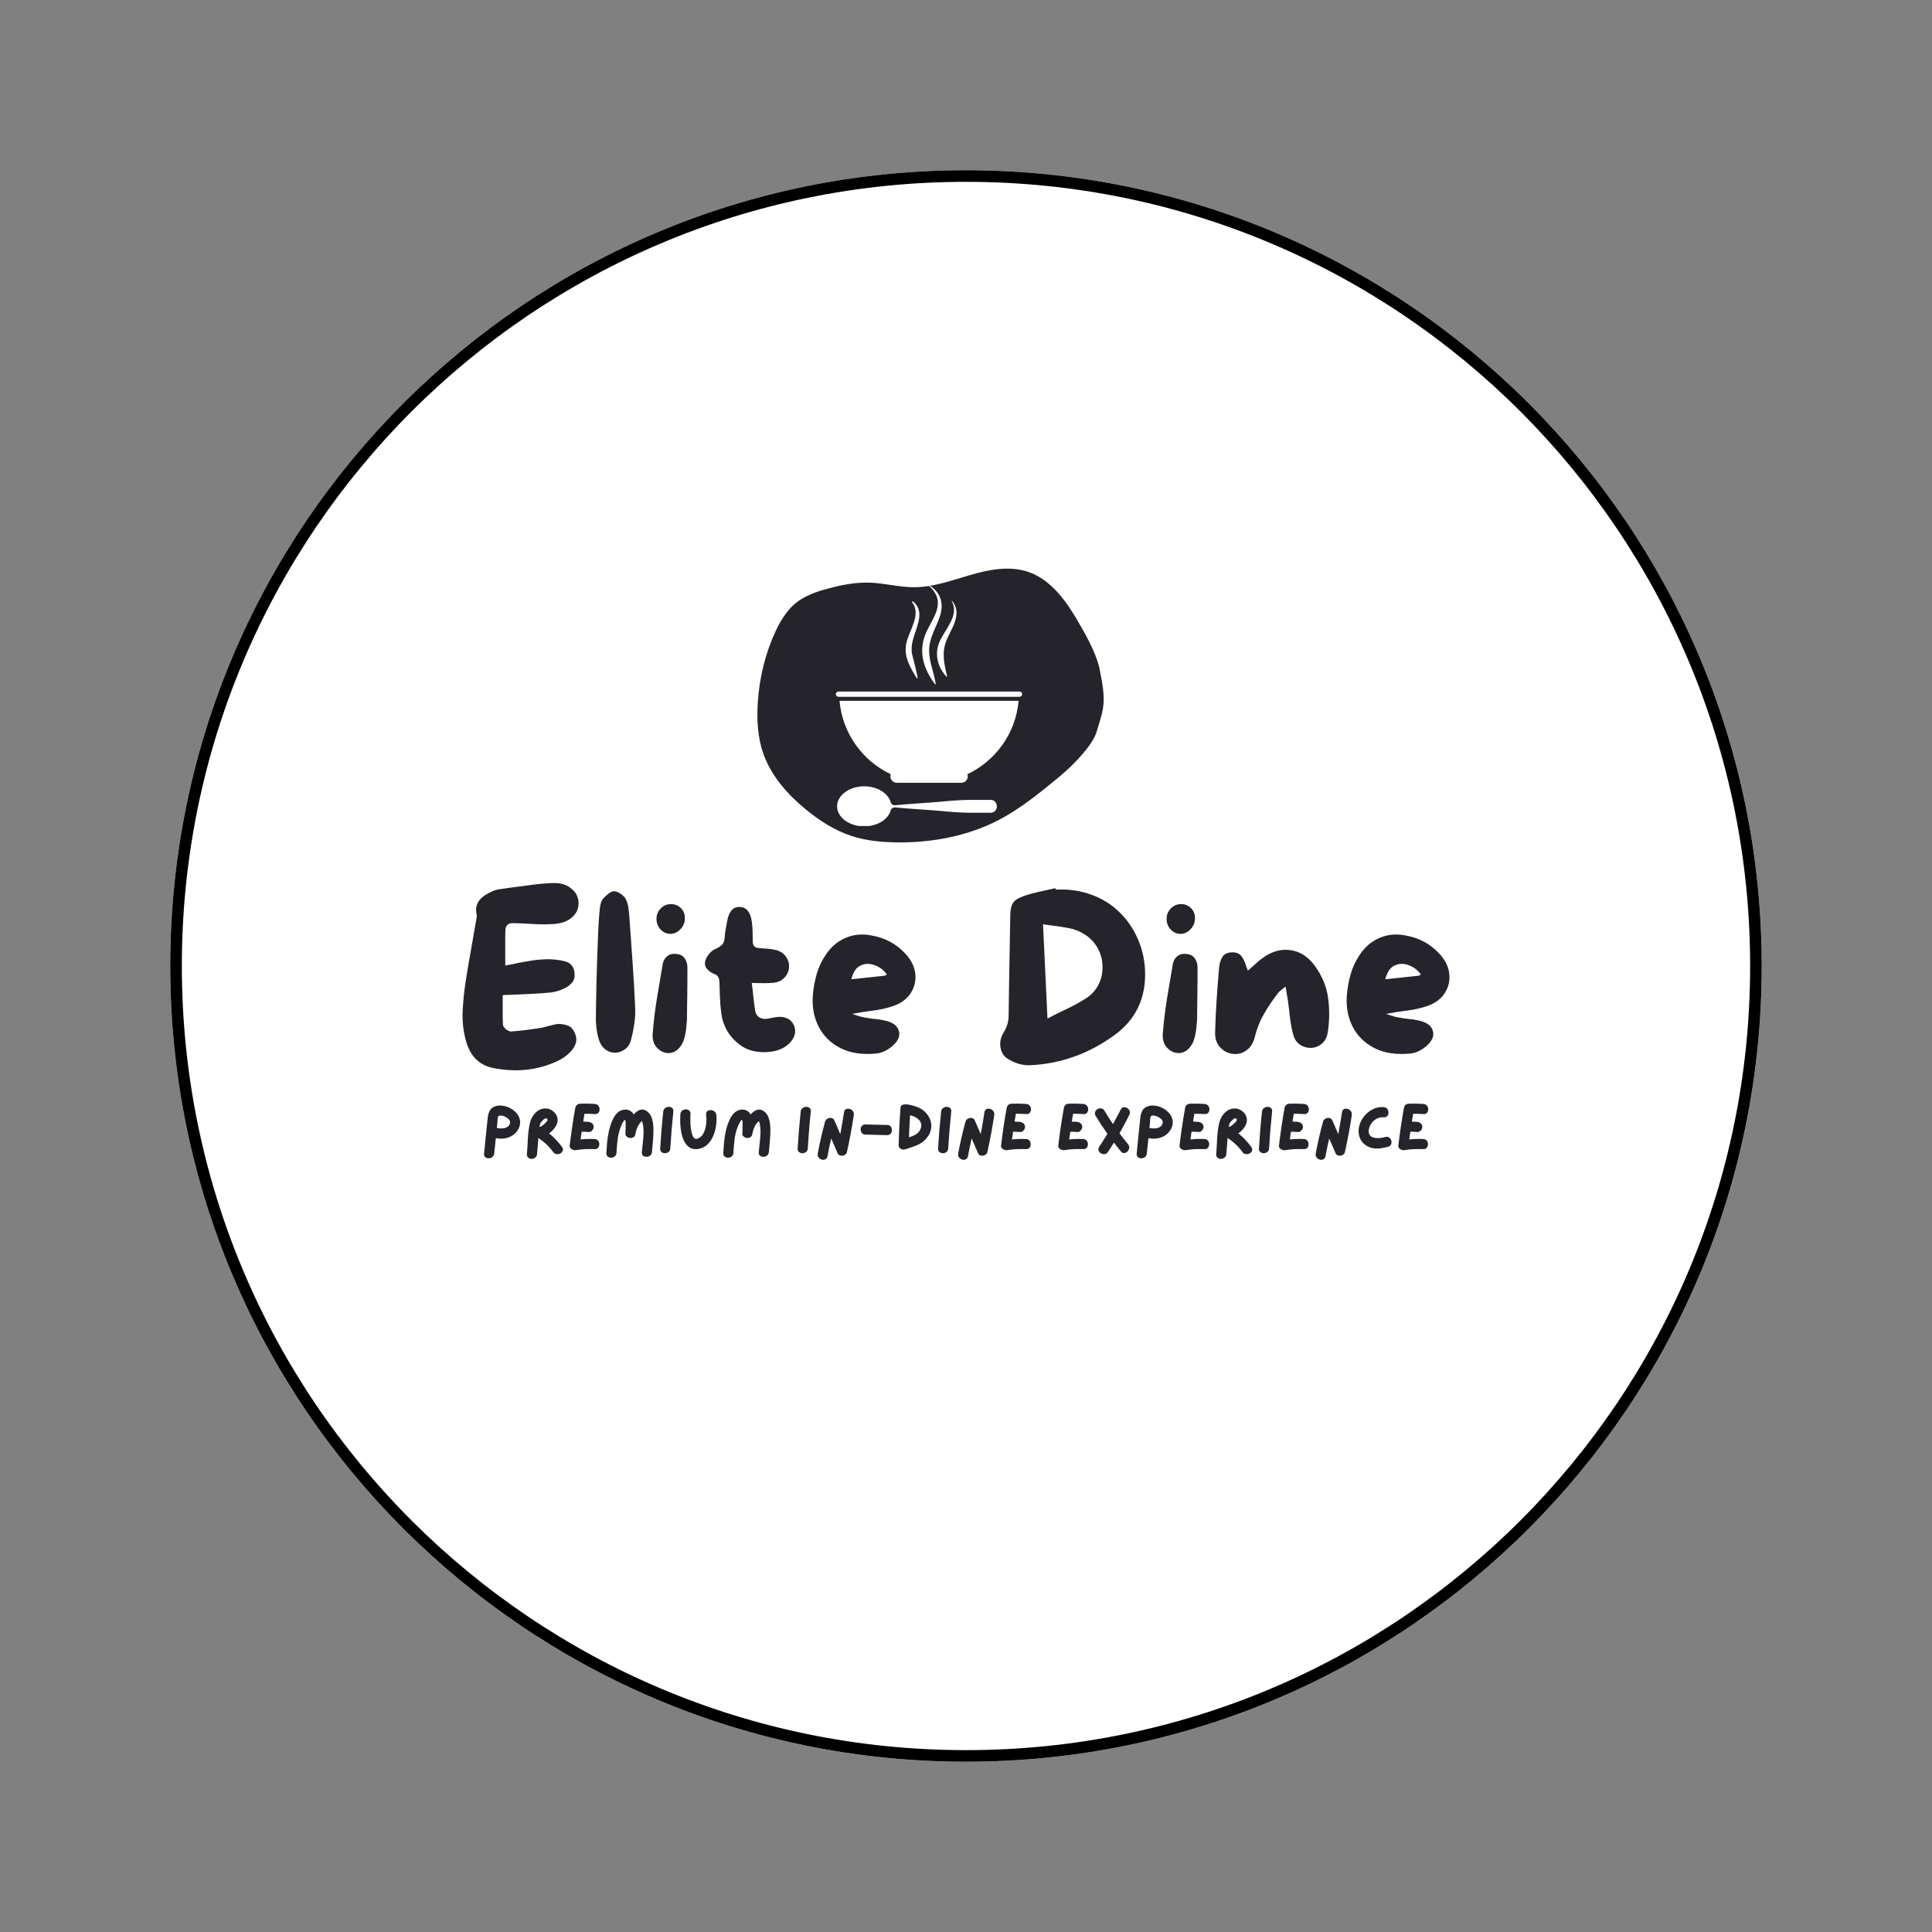<svg xmlns="http://www.w3.org/2000/svg" xmlns:xlink="http://www.w3.org/1999/xlink" width="500" zoomAndPan="magnify" viewBox="0 0 375 375" height="500" preserveAspectRatio="xMidYMid meet" version="1.0"><rect x="0" y="0" width="375" height="375" fill="#808080" stroke="none"/><defs><clipPath id="baadec9b22"><path d="M 33.043 33.043 L 341.957 33.043 L 341.957 341.957 L 33.043 341.957 Z M 33.043 33.043 " clip-rule="nonzero"/></clipPath><clipPath id="e070799a90"><path d="M 187.5 33.043 C 102.195 33.043 33.043 102.195 33.043 187.5 C 33.043 272.805 102.195 341.957 187.5 341.957 C 272.805 341.957 341.957 272.805 341.957 187.5 C 341.957 102.195 272.805 33.043 187.5 33.043 Z M 187.5 33.043 " clip-rule="nonzero"/></clipPath><clipPath id="923ab1b074"><path d="M 33.043 33.043 L 341.949 33.043 L 341.949 341.949 L 33.043 341.949 Z M 33.043 33.043 " clip-rule="nonzero"/></clipPath><clipPath id="3c0fa5f118"><path d="M 187.496 33.043 C 102.195 33.043 33.043 102.195 33.043 187.496 C 33.043 272.801 102.195 341.949 187.496 341.949 C 272.801 341.949 341.949 272.801 341.949 187.496 C 341.949 102.195 272.801 33.043 187.496 33.043 Z M 187.496 33.043 " clip-rule="nonzero"/></clipPath><clipPath id="72586dcd8f"><path d="M 147 110.055 L 214.684 110.055 L 214.684 163.645 L 147 163.645 Z M 147 110.055 " clip-rule="nonzero"/></clipPath><clipPath id="da8a505542"><path d="M 208.188 104.191 L 218.918 155.719 L 152.395 169.57 L 141.668 118.039 Z M 208.188 104.191 " clip-rule="nonzero"/></clipPath><clipPath id="10940c55ec"><path d="M 208.188 104.191 L 218.918 155.719 L 152.395 169.57 L 141.668 118.039 Z M 208.188 104.191 " clip-rule="nonzero"/></clipPath><clipPath id="88033ea249"><path d="M 162.371 152.16 L 193.633 152.16 L 193.633 160.328 L 162.371 160.328 Z M 162.371 152.16 " clip-rule="nonzero"/></clipPath><clipPath id="9d3669fbba"><path d="M 162.242 134 L 198.609 134 L 198.609 135.574 L 162.242 135.574 Z M 162.242 134 " clip-rule="nonzero"/></clipPath><clipPath id="94989055fe"><path d="M 178.957 113.434 L 182.785 113.434 L 182.785 133 L 178.957 133 Z M 178.957 113.434 " clip-rule="nonzero"/></clipPath></defs><g clip-path="url(#baadec9b22)"><g clip-path="url(#e070799a90)"><path fill="#ffffff" d="M 33.043 33.043 L 341.957 33.043 L 341.957 341.957 L 33.043 341.957 Z M 33.043 33.043 " fill-opacity="1" fill-rule="nonzero"/></g></g><g clip-path="url(#923ab1b074)"><g clip-path="url(#3c0fa5f118)"><path stroke-linecap="butt" transform="matrix(0.75, 0, 0, 0.75, 33.045, 33.045)" fill="none" stroke-linejoin="miter" d="M 205.935 -0.002 C 92.201 -0.002 -0.002 92.201 -0.002 205.935 C -0.002 319.675 92.201 411.873 205.935 411.873 C 319.675 411.873 411.873 319.675 411.873 205.935 C 411.873 92.201 319.675 -0.002 205.935 -0.002 Z M 205.935 -0.002 " stroke="#000000" stroke-width="6" stroke-opacity="1" stroke-miterlimit="4"/></g></g><g clip-path="url(#72586dcd8f)"><g clip-path="url(#da8a505542)"><g clip-path="url(#10940c55ec)"><path fill="#25242a" d="M 213.336 129.395 C 212.578 126.57 211.156 123.969 209.703 121.418 C 207.242 117.062 204.199 112.535 199.465 110.957 C 195.91 109.812 192.035 110.535 188.43 111.578 C 184.828 112.621 181.246 113.957 177.516 113.977 C 174.582 114 171.77 113.199 168.855 113.094 C 166.105 112.996 163.363 113.523 160.699 114.246 C 158.434 114.844 156.125 115.66 154.301 117.172 C 152.629 118.613 151.441 120.582 150.516 122.578 C 148.52 126.895 147.395 131.578 147.086 136.344 C 146.871 139.746 147.059 143.273 148.23 146.473 C 149.785 150.723 152.906 154.23 156.402 157.109 C 159.031 159.25 161.898 161.129 165.145 162.215 C 168.078 163.199 171.16 163.48 174.27 163.508 C 181.043 163.566 187.945 162.254 193.922 159.121 C 198.16 156.895 201.852 153.859 205.543 150.824 C 208.875 148.074 212.172 144.367 212.832 142.09 C 214.324 137.16 214.809 136.473 213.336 129.395 Z M 213.336 129.395 " fill-opacity="1" fill-rule="nonzero"/></g></g></g><g clip-path="url(#88033ea249)"><path fill="#ffffff" d="M 193.496 156.492 C 193.496 156.473 193.496 156.438 193.488 156.391 C 193.434 155.758 192.945 155.258 192.344 155.258 L 188.949 155.258 C 188.926 155.258 188.91 155.258 188.891 155.258 C 187.375 155.242 185.363 155.332 182.688 155.598 C 180.496 155.816 176.234 156.031 173.699 156.309 C 173.629 156.301 173.559 156.297 173.504 156.293 C 173.312 156.266 173.117 156.098 172.926 155.875 C 172.512 154.031 170.352 152.621 167.738 152.621 C 164.836 152.621 162.48 154.363 162.48 156.508 C 162.48 158.652 164.836 160.395 167.738 160.395 C 170.348 160.395 172.512 158.988 172.922 157.145 C 173.117 156.922 173.316 156.75 173.504 156.727 C 173.566 156.719 173.633 156.711 173.703 156.707 C 176.234 156.988 180.5 157.199 182.688 157.414 C 185.586 157.707 187.699 157.785 189.254 157.75 L 192.344 157.75 C 192.941 157.75 193.426 157.254 193.484 156.629 C 193.5 156.574 193.496 156.539 193.496 156.52 C 193.496 156.512 193.496 156.508 193.496 156.504 C 193.496 156.496 193.496 156.496 193.496 156.492 " fill-opacity="1" fill-rule="nonzero"/></g><path fill="#ffffff" d="M 172.895 150.273 C 172.848 150.398 172.82 150.535 172.82 150.68 C 172.82 151.375 173.387 151.938 174.082 151.938 L 186.582 151.938 C 187.277 151.938 187.844 151.375 187.844 150.68 C 187.844 150.535 187.812 150.398 187.77 150.273 C 193.242 147.688 197.156 142.344 197.711 136.031 L 162.949 136.031 C 163.508 142.344 167.418 147.688 172.895 150.273 " fill-opacity="1" fill-rule="nonzero"/><g clip-path="url(#9d3669fbba)"><path fill="#ffffff" d="M 197.883 134.227 L 162.758 134.227 C 162.473 134.227 162.242 134.453 162.242 134.742 C 162.242 135.023 162.473 135.254 162.758 135.254 L 197.883 135.254 C 198.168 135.254 198.398 135.023 198.398 134.742 C 198.398 134.453 198.168 134.227 197.883 134.227 " fill-opacity="1" fill-rule="nonzero"/></g><g clip-path="url(#94989055fe)"><path fill="#ffffff" d="M 181.625 132.73 C 181.246 130.152 180.035 127.922 180.418 125.227 C 180.68 123.375 181.758 121.57 182.375 119.82 C 183.32 117.152 182.59 114.789 180.082 113.449 C 180.066 113.441 180.051 113.457 180.062 113.469 C 181.906 115.105 182.547 116.691 181.617 119.035 C 181.039 120.504 180.105 121.816 179.551 123.289 C 178.266 126.711 179.332 129.949 181.477 132.793 C 181.531 132.871 181.641 132.824 181.625 132.73 " fill-opacity="1" fill-rule="nonzero"/></g><path fill="#ffffff" d="M 182.273 124.781 C 181.363 127.105 182.055 129.578 183.707 131.328 C 183.758 131.379 183.836 131.324 183.824 131.258 C 183.422 129.457 182.961 127.703 183.27 125.84 C 183.516 124.336 184.367 122.945 184.992 121.578 C 185.77 119.887 186.039 118.164 184.824 116.66 C 184.785 116.609 184.711 116.672 184.738 116.727 C 186.32 119.488 183.242 122.301 182.273 124.781 " fill-opacity="1" fill-rule="nonzero"/><path fill="#ffffff" d="M 178.105 131.547 C 177.852 130.023 177.418 128.578 177.062 127.078 C 176.656 125.332 177.355 123.645 177.887 122.027 C 178.508 120.133 178.977 118.125 177.215 116.758 C 177.09 116.66 176.938 116.809 177.043 116.934 C 178.957 119.324 176.301 122.535 175.871 125.09 C 175.453 127.57 176.703 129.605 177.93 131.621 C 177.988 131.719 178.121 131.652 178.105 131.547 " fill-opacity="1" fill-rule="nonzero"/><path fill="#25242a" d="M 108.297 198.754 C 108.844 198.727 109.434 198.812 110.074 199.012 C 110.711 199.207 111.211 199.695 111.566 200.488 C 112.145 201.699 111.891 202.895 110.801 204.074 C 110.137 204.801 109.348 205.391 108.438 205.84 C 104.555 207.719 100.312 208.207 95.707 207.297 C 93.016 206.754 91.262 204.996 90.445 202.031 C 89.926 200.152 89.711 198.266 89.797 196.371 C 89.891 194.477 90.059 192.695 90.305 191.027 C 90.516 189.637 90.742 188.246 90.984 186.852 C 91.227 185.453 91.473 184.074 91.711 182.711 C 91.832 182.051 91.941 181.391 92.051 180.738 C 92.152 180.09 92.27 179.43 92.398 178.754 L 92.438 178.574 C 92.469 178.395 92.5 178.207 92.527 178.008 C 92.559 177.809 92.547 177.605 92.488 177.398 C 92.152 175.73 92.879 174.414 94.66 173.441 C 95 173.262 95.34 173.098 95.688 172.941 C 96.039 172.793 96.395 172.684 96.754 172.625 L 98.707 172.344 C 100.105 172.164 101.52 171.98 102.957 171.785 C 104.395 171.586 105.828 171.457 107.25 171.398 C 107.375 171.398 107.5 171.398 107.621 171.398 C 109.043 171.398 110.191 171.809 111.07 172.625 C 111.859 173.32 112.27 174.188 112.297 175.215 C 112.328 176.367 111.898 177.32 111 178.078 C 110.109 178.836 108.938 179.262 107.48 179.352 C 106.543 179.414 105.602 179.43 104.66 179.402 C 103.723 179.371 102.785 179.32 101.848 179.254 L 100.664 179.215 C 100.09 179.18 99.637 179.172 99.297 179.195 C 98.961 179.207 98.691 179.32 98.48 179.531 C 98.273 179.711 98.152 179.969 98.121 180.301 C 98.086 180.633 98.07 181.086 98.07 181.664 C 98.07 182.242 98.07 182.824 98.07 183.402 C 98.07 183.973 98.07 184.547 98.07 185.125 L 98.07 187.398 L 98.668 187.297 C 99 187.238 99.328 187.18 99.645 187.117 C 99.965 187.059 100.289 186.984 100.621 186.891 C 101.32 186.77 102.008 186.648 102.688 186.531 C 103.367 186.41 104.043 186.32 104.711 186.262 C 106.406 186.109 107.98 186.199 109.434 186.531 C 110.734 186.805 111.434 187.605 111.527 188.941 C 111.59 189.695 111.418 190.293 111.02 190.738 C 110.625 191.176 110.223 191.504 109.805 191.715 C 108.738 192.262 107.711 192.578 106.715 192.66 C 105.742 192.758 104.75 192.824 103.734 192.871 C 102.715 192.918 101.691 192.969 100.664 193.031 C 100.234 193.031 99.805 193.047 99.367 193.082 C 98.93 193.109 98.48 193.121 98.031 193.121 L 97.57 193.168 L 97.57 193.617 C 97.57 193.832 97.57 194.051 97.57 194.277 C 97.57 194.504 97.57 194.723 97.57 194.934 C 97.57 195.574 97.57 196.219 97.57 196.867 C 97.57 197.52 97.586 198.164 97.621 198.801 C 97.621 199.016 97.688 199.207 97.82 199.371 C 97.961 199.539 98.074 199.668 98.172 199.758 C 98.289 199.848 98.438 199.945 98.617 200.047 C 98.797 200.156 98.992 200.207 99.207 200.207 C 100.906 200.09 102.789 199.863 104.848 199.531 C 105.121 199.496 105.383 199.445 105.637 199.371 C 105.895 199.289 106.148 199.223 106.395 199.16 C 106.727 199.078 107.051 198.996 107.371 198.922 C 107.691 198.844 108 198.789 108.297 198.754 Z M 108.297 198.754 " fill-opacity="1" fill-rule="nonzero"/><path fill="#25242a" d="M 122.16 177.988 C 122.375 180.957 122.582 183.93 122.789 186.898 C 123 189.863 123.172 192.832 123.297 195.801 C 123.324 196.773 123.262 197.762 123.109 198.762 C 122.961 199.758 122.766 200.742 122.52 201.715 C 122.305 202.59 121.887 203.25 121.266 203.688 C 120.645 204.125 119.988 204.344 119.289 204.344 C 118.566 204.312 117.918 204.055 117.355 203.578 C 116.797 203.094 116.398 202.41 116.16 201.523 C 116.004 200.98 115.891 200.426 115.812 199.867 C 115.738 199.312 115.688 198.742 115.66 198.164 C 115.66 197.645 115.668 196.723 115.684 195.395 C 115.695 194.059 115.723 192.52 115.77 190.777 C 115.816 189.039 115.871 187.258 115.93 185.445 C 115.992 183.625 116.055 181.934 116.129 180.371 C 116.211 178.809 116.293 177.59 116.391 176.711 C 116.414 176.32 116.473 175.922 116.57 175.516 C 116.66 175.105 116.812 174.762 117.016 174.488 C 117.289 174.156 117.637 173.824 118.062 173.492 C 118.488 173.152 118.883 172.984 119.25 172.984 C 119.641 173.02 120.062 173.191 120.516 173.512 C 120.977 173.832 121.293 174.168 121.473 174.527 C 121.719 175.047 121.883 175.609 121.973 176.215 C 122.062 176.82 122.125 177.41 122.16 177.988 Z M 122.16 177.988 " fill-opacity="1" fill-rule="nonzero"/><path fill="#25242a" d="M 133.426 187.617 C 133.426 188.137 133.426 188.887 133.426 189.871 C 133.426 190.855 133.418 191.91 133.398 193.031 C 133.383 194.152 133.371 195.172 133.355 196.082 C 133.344 196.984 133.336 197.621 133.336 197.984 C 133.301 198.438 133.262 198.891 133.219 199.352 C 133.18 199.805 133.109 200.254 133.02 200.707 C 132.805 201.922 132.379 202.855 131.742 203.508 C 131.109 204.16 130.383 204.453 129.559 204.395 C 128.742 204.328 128.027 203.949 127.426 203.258 C 126.82 202.559 126.578 201.621 126.699 200.438 C 126.883 198.199 127.156 195.965 127.516 193.738 C 127.879 191.504 128.258 189.27 128.652 187.027 C 128.777 186.426 129.074 185.941 129.539 185.574 C 130.012 185.211 130.598 185.074 131.293 185.164 C 131.992 185.227 132.512 185.492 132.859 185.961 C 133.203 186.438 133.391 186.988 133.426 187.617 Z M 130.02 181.258 C 129.293 181.227 128.676 180.93 128.172 180.371 C 127.676 179.812 127.426 179.141 127.426 178.348 C 127.426 177.562 127.699 176.891 128.242 176.332 C 128.785 175.77 129.453 175.484 130.246 175.484 C 131.004 175.484 131.645 175.75 132.172 176.281 C 132.703 176.816 132.953 177.473 132.93 178.258 C 132.93 179.074 132.633 179.789 132.043 180.398 C 131.449 181.004 130.773 181.293 130.02 181.258 Z M 130.02 181.258 " fill-opacity="1" fill-rule="nonzero"/><path fill="#25242a" d="M 154.152 199.121 C 154.391 199.82 154.402 200.457 154.191 201.035 C 153.977 201.609 153.617 202.137 153.105 202.621 C 152.348 203.316 151.391 203.793 150.234 204.035 C 149.082 204.273 147.906 204.297 146.695 204.094 C 145.484 203.895 144.438 203.449 143.555 202.75 C 141.434 201.148 140.238 199.016 139.969 196.352 C 139.848 195.441 139.77 194.516 139.738 193.578 C 139.711 192.637 139.68 191.711 139.648 190.797 C 139.648 190.348 139.578 189.977 139.438 189.691 C 139.305 189.398 139.023 189.18 138.602 189.031 C 137.996 188.789 137.516 188.441 137.164 187.984 C 136.82 187.527 136.738 186.996 136.926 186.391 C 137.078 185.941 137.344 185.492 137.723 185.055 C 138.102 184.617 138.5 184.324 138.922 184.168 C 139.465 183.926 139.879 183.648 140.168 183.352 C 140.457 183.047 140.621 182.59 140.656 181.984 C 140.68 181.441 140.746 180.902 140.855 180.371 C 140.957 179.84 141.059 179.301 141.152 178.754 C 141.484 176.91 142.285 176 143.555 176.035 C 144.855 176.062 145.645 176.996 145.918 178.844 C 146.012 179.484 146.062 180.129 146.078 180.777 C 146.098 181.434 146.109 182.074 146.109 182.711 C 146.109 183.566 146.527 184.004 147.375 184.027 C 147.918 184.062 148.461 184.102 149.008 184.148 C 149.559 184.188 150.09 184.273 150.605 184.398 C 151.453 184.613 152.105 185.043 152.559 185.691 C 153.008 186.348 153.207 187.051 153.145 187.809 C 153.086 188.59 152.766 189.266 152.188 189.832 C 151.617 190.387 150.906 190.699 150.055 190.758 C 149.449 190.816 148.82 190.844 148.172 190.828 C 147.52 190.809 146.77 190.797 145.918 190.797 C 146.043 191.711 146.148 192.625 146.238 193.547 C 146.328 194.473 146.453 195.391 146.605 196.301 C 146.727 196.848 146.988 197.242 147.395 197.484 C 147.805 197.727 148.285 197.816 148.828 197.754 C 149.191 197.695 149.551 197.633 149.895 197.555 C 150.246 197.477 150.605 197.422 150.973 197.387 C 151.664 197.328 152.289 197.426 152.848 197.688 C 153.41 197.945 153.848 198.422 154.152 199.121 Z M 154.152 199.121 " fill-opacity="1" fill-rule="nonzero"/><path fill="#25242a" d="M 175.645 185.023 C 176.793 186.211 177.457 187.492 177.637 188.875 C 177.82 190.25 177.551 191.523 176.82 192.691 C 176.094 193.855 174.961 194.711 173.418 195.254 C 172.176 195.68 170.879 195.977 169.531 196.141 C 168.18 196.309 166.797 196.527 165.375 196.797 C 165.793 196.918 166.199 197.047 166.59 197.188 C 166.988 197.32 167.383 197.422 167.777 197.484 C 168.566 197.633 169.363 197.746 170.16 197.824 C 170.961 197.898 171.746 198.059 172.504 198.305 C 173.594 198.664 174.25 199.277 174.477 200.137 C 174.707 201.004 174.418 201.844 173.598 202.66 C 173.172 203.117 172.641 203.523 172.004 203.875 C 171.367 204.223 170.742 204.426 170.141 204.484 C 167.355 204.758 165.008 204.402 163.094 203.418 C 161.184 202.43 159.773 201.023 158.867 199.211 C 157.961 197.391 157.598 195.359 157.777 193.121 C 157.898 191.723 158.141 190.387 158.508 189.102 C 158.871 187.812 159.445 186.578 160.23 185.395 C 161.234 183.848 162.523 182.734 164.098 182.055 C 165.676 181.371 167.371 181.211 169.191 181.578 C 171.766 182.031 173.914 183.18 175.645 185.023 Z M 171.645 189.391 C 171.707 189.391 171.77 189.371 171.844 189.32 C 171.926 189.277 172.023 189.223 172.145 189.164 C 171.566 188.344 170.844 187.766 169.98 187.418 C 169.117 187.066 168.305 186.996 167.547 187.207 C 166.855 187.422 166.344 187.781 166.004 188.285 C 165.668 188.785 165.414 189.379 165.234 190.07 C 166.355 189.949 167.449 189.836 168.504 189.73 C 169.566 189.625 170.613 189.512 171.645 189.391 Z M 171.645 189.391 " fill-opacity="1" fill-rule="nonzero"/><path fill="#25242a" d="M 217.312 177.082 C 218.891 178.621 220.105 180.441 220.973 182.531 C 221.836 184.621 222.27 186.816 222.27 189.121 C 222.27 194.062 220.312 197.969 216.406 200.848 C 211.402 204.516 205.914 206.484 199.949 206.758 C 198.559 206.816 197.195 206.453 195.859 205.66 C 195.008 205.211 194.477 204.527 194.266 203.617 C 193.969 202.559 194.168 201.453 194.863 200.297 C 195.434 199.359 195.734 198.379 195.77 197.348 C 195.797 195.441 195.824 193.535 195.852 191.625 C 195.883 189.711 195.914 187.785 195.949 185.852 C 195.984 184.543 196.004 183.23 196.02 181.914 C 196.031 180.598 196.055 179.289 196.09 177.988 C 196.09 177.078 196.172 176.367 196.34 175.855 C 196.504 175.336 196.809 174.926 197.246 174.629 C 197.684 174.324 198.328 174.035 199.18 173.762 C 199.844 173.551 200.539 173.359 201.266 173.191 C 201.996 173.027 202.711 172.867 203.406 172.715 C 203.648 172.652 203.887 172.602 204.125 172.555 C 204.371 172.508 204.617 172.453 204.863 172.395 L 204.902 172.664 L 205.312 172.664 C 207.617 172.578 209.809 172.914 211.879 173.672 C 213.953 174.43 215.762 175.566 217.312 177.082 Z M 210.676 193.848 C 211.734 193.211 212.562 192.34 213.156 191.234 C 213.746 190.125 214.027 188.938 213.992 187.668 C 213.992 186.332 213.676 185.105 213.035 183.988 C 212.398 182.867 211.535 181.973 210.445 181.309 C 209.508 180.73 208.516 180.344 207.465 180.152 C 206.422 179.953 205.383 179.789 204.355 179.664 C 204.148 179.637 203.938 179.609 203.727 179.582 C 203.512 179.551 203.281 179.52 203.039 179.484 L 202.449 179.395 L 203.316 197.707 L 203.996 197.348 C 204.387 197.137 204.773 196.938 205.152 196.758 C 205.531 196.574 205.902 196.391 206.27 196.211 C 207.051 195.848 207.805 195.473 208.531 195.094 C 209.262 194.715 209.977 194.301 210.676 193.848 Z M 210.676 193.848 " fill-opacity="1" fill-rule="nonzero"/><path fill="#25242a" d="M 232.441 187.617 C 232.441 188.137 232.441 188.887 232.441 189.871 C 232.441 190.855 232.43 191.91 232.41 193.031 C 232.395 194.152 232.383 195.172 232.371 196.082 C 232.355 196.984 232.352 197.621 232.352 197.984 C 232.316 198.438 232.277 198.891 232.23 199.352 C 232.191 199.805 232.125 200.254 232.031 200.707 C 231.816 201.922 231.395 202.855 230.754 203.508 C 230.121 204.16 229.395 204.453 228.574 204.395 C 227.754 204.328 227.043 203.949 226.438 203.258 C 225.832 202.559 225.594 201.621 225.711 200.438 C 225.895 198.199 226.172 195.965 226.527 193.738 C 226.895 191.504 227.273 189.27 227.664 187.027 C 227.789 186.426 228.086 185.941 228.551 185.574 C 229.023 185.211 229.609 185.074 230.309 185.164 C 231.004 185.227 231.527 185.492 231.871 185.961 C 232.215 186.438 232.406 186.988 232.441 187.617 Z M 229.031 181.258 C 228.305 181.227 227.691 180.93 227.188 180.371 C 226.688 179.812 226.438 179.141 226.438 178.348 C 226.438 177.562 226.711 176.891 227.258 176.332 C 227.801 175.77 228.469 175.484 229.262 175.484 C 230.02 175.484 230.66 175.75 231.184 176.281 C 231.715 176.816 231.969 177.473 231.941 178.258 C 231.941 179.074 231.645 179.789 231.055 180.398 C 230.461 181.004 229.789 181.293 229.031 181.258 Z M 229.031 181.258 " fill-opacity="1" fill-rule="nonzero"/><path fill="#25242a" d="M 255.121 187.348 C 256.574 189.316 257.457 191.406 257.77 193.617 C 258.09 195.832 258.07 198.105 257.711 200.438 C 257.559 201.348 257.176 202.062 256.566 202.582 C 255.961 203.094 255.277 203.363 254.523 203.387 C 253.738 203.422 253 203.215 252.32 202.762 C 251.641 202.301 251.195 201.617 250.984 200.707 C 250.707 199.648 250.508 198.578 250.383 197.484 C 250.266 196.391 250.129 195.297 249.984 194.207 C 249.918 193.816 249.848 193.406 249.777 192.98 C 249.703 192.559 249.621 192.059 249.527 191.484 C 249.191 191.758 248.902 191.988 248.66 192.172 C 248.422 192.352 248.223 192.547 248.07 192.75 C 247.074 194.027 246.172 195.359 245.371 196.738 C 244.566 198.113 243.969 199.605 243.574 201.203 C 243.301 202.359 242.777 203.234 242 203.828 C 241.227 204.41 240.348 204.66 239.348 204.574 C 238.344 204.453 237.5 204.023 236.816 203.277 C 236.141 202.535 235.816 201.57 235.852 200.387 C 235.91 198.301 236.004 196.219 236.141 194.148 C 236.277 192.066 236.438 189.984 236.617 187.895 C 236.676 187.141 236.871 186.449 237.207 185.832 C 237.543 185.211 238.184 184.879 239.121 184.848 C 239.969 184.82 240.59 185.082 240.984 185.625 C 241.375 186.168 241.676 186.805 241.891 187.527 C 241.922 187.648 241.973 187.773 242.031 187.895 C 242.09 188.016 242.148 188.184 242.211 188.395 C 242.754 187.938 243.258 187.488 243.727 187.051 C 244.195 186.609 244.676 186.227 245.16 185.895 C 246.887 184.652 248.66 184.156 250.473 184.418 C 252.293 184.676 253.844 185.652 255.121 187.348 Z M 255.121 187.348 " fill-opacity="1" fill-rule="nonzero"/><path fill="#25242a" d="M 279.293 185.023 C 280.441 186.211 281.105 187.492 281.285 188.875 C 281.469 190.25 281.199 191.523 280.469 192.691 C 279.742 193.855 278.609 194.711 277.066 195.254 C 275.824 195.68 274.527 195.977 273.18 196.141 C 271.828 196.309 270.445 196.527 269.023 196.797 C 269.441 196.918 269.848 197.047 270.238 197.188 C 270.637 197.32 271.031 197.422 271.426 197.484 C 272.215 197.633 273.012 197.746 273.809 197.824 C 274.609 197.898 275.395 198.059 276.152 198.305 C 277.238 198.664 277.898 199.277 278.125 200.137 C 278.355 201.004 278.066 201.844 277.246 202.66 C 276.82 203.117 276.289 203.523 275.652 203.875 C 275.016 204.223 274.391 204.426 273.789 204.484 C 271.004 204.758 268.656 204.402 266.742 203.418 C 264.832 202.43 263.422 201.023 262.516 199.211 C 261.609 197.391 261.246 195.359 261.426 193.121 C 261.547 191.723 261.789 190.387 262.156 189.102 C 262.52 187.812 263.094 186.578 263.879 185.395 C 264.883 183.848 266.172 182.734 267.746 182.055 C 269.324 181.371 271.02 181.211 272.84 181.578 C 275.414 182.031 277.562 183.18 279.293 185.023 Z M 275.293 189.391 C 275.352 189.391 275.418 189.371 275.492 189.32 C 275.574 189.277 275.672 189.223 275.793 189.164 C 275.215 188.344 274.492 187.766 273.629 187.418 C 272.766 187.066 271.953 186.996 271.195 187.207 C 270.504 187.422 269.992 187.781 269.652 188.285 C 269.316 188.785 269.062 189.379 268.883 190.07 C 270.004 189.949 271.098 189.836 272.152 189.73 C 273.215 189.625 274.262 189.512 275.293 189.391 Z M 275.293 189.391 " fill-opacity="1" fill-rule="nonzero"/><path fill="#25242a" d="M 98.605 214.895 C 99.023 215.066 99.406 215.293 99.754 215.57 C 100.098 215.844 100.375 216.164 100.59 216.527 C 100.801 216.887 100.922 217.281 100.949 217.703 C 100.98 218.125 100.895 218.559 100.691 219.012 C 100.414 219.562 100.035 220.004 99.555 220.336 C 99.074 220.664 98.543 220.871 97.957 220.965 C 97.379 221.051 96.809 221.031 96.242 220.906 C 96.188 221.402 96.137 221.902 96.086 222.398 C 96.031 222.898 95.977 223.398 95.926 223.895 C 95.898 224.133 95.809 224.328 95.664 224.484 C 95.527 224.645 95.352 224.746 95.148 224.793 C 94.949 224.836 94.75 224.836 94.559 224.793 C 94.363 224.746 94.211 224.645 94.102 224.492 C 93.984 224.348 93.941 224.148 93.961 223.895 C 94.082 222.715 94.195 221.531 94.309 220.355 C 94.422 219.18 94.543 218.008 94.68 216.836 C 94.738 216.375 94.863 215.957 95.059 215.582 C 95.25 215.211 95.578 214.938 96.043 214.766 C 96.457 214.605 96.883 214.551 97.332 214.594 C 97.781 214.633 98.207 214.734 98.605 214.895 Z M 96.441 218.922 C 96.656 218.98 96.902 219.02 97.18 219.031 C 97.465 219.039 97.742 219.008 98.008 218.941 C 98.281 218.867 98.508 218.746 98.695 218.57 C 98.879 218.398 98.984 218.168 99.004 217.875 C 99.023 217.684 98.957 217.496 98.805 217.316 C 98.66 217.137 98.469 216.98 98.227 216.848 C 97.992 216.715 97.758 216.625 97.52 216.566 C 97.285 216.508 97.086 216.504 96.922 216.547 C 96.828 216.582 96.766 216.605 96.742 216.617 C 96.723 216.625 96.711 216.645 96.711 216.668 C 96.711 216.688 96.691 216.746 96.652 216.836 C 96.598 216.953 96.574 217.105 96.574 217.297 C 96.574 217.492 96.566 217.656 96.555 217.793 C 96.539 217.988 96.52 218.18 96.492 218.363 C 96.473 218.543 96.457 218.73 96.441 218.922 Z M 96.441 218.922 " fill-opacity="1" fill-rule="nonzero"/><path fill="#25242a" d="M 109.082 222.621 C 109.227 222.82 109.285 223.016 109.262 223.207 C 109.234 223.402 109.152 223.566 109.012 223.707 C 108.875 223.84 108.703 223.93 108.504 223.984 C 108.309 224.043 108.109 224.047 107.906 223.996 C 107.699 223.941 107.523 223.816 107.379 223.617 C 106.984 223.074 106.543 222.57 106.051 222.109 C 105.566 221.652 105.047 221.242 104.488 220.875 C 104.445 221.402 104.406 221.922 104.367 222.441 C 104.328 222.953 104.281 223.473 104.238 223.996 C 104.223 224.246 104.145 224.445 104 224.594 C 103.852 224.746 103.68 224.848 103.48 224.902 C 103.281 224.953 103.082 224.953 102.891 224.902 C 102.703 224.848 102.547 224.746 102.422 224.594 C 102.305 224.445 102.254 224.246 102.273 223.996 C 102.355 223.031 102.414 222.059 102.453 221.074 C 102.5 220.086 102.617 219.117 102.812 218.172 C 102.906 217.691 103.082 217.223 103.34 216.77 C 103.605 216.316 103.941 215.941 104.348 215.641 C 104.758 215.336 105.234 215.172 105.773 215.152 C 106.152 215.141 106.504 215.211 106.84 215.371 C 107.18 215.527 107.461 215.742 107.695 216.02 C 107.938 216.293 108.094 216.605 108.176 216.957 C 108.262 217.312 108.246 217.676 108.125 218.055 C 108 218.422 107.797 218.77 107.516 219.109 C 107.242 219.449 106.93 219.738 106.57 219.977 C 107.508 220.734 108.344 221.617 109.082 222.621 Z M 106.27 217.355 C 106.238 217.184 106.172 217.086 106.07 217.066 C 105.973 217.043 105.855 217.066 105.723 217.148 C 105.598 217.227 105.473 217.332 105.355 217.457 C 105.234 217.574 105.129 217.695 105.035 217.812 C 104.949 217.93 104.891 218.012 104.867 218.062 C 104.797 218.258 104.738 218.477 104.688 218.723 C 104.859 218.695 105.016 218.641 105.156 218.562 C 105.293 218.477 105.43 218.371 105.562 218.254 C 105.617 218.199 105.703 218.117 105.824 218.004 C 105.949 217.891 106.059 217.773 106.152 217.656 C 106.25 217.531 106.293 217.43 106.27 217.355 Z M 106.27 217.355 " fill-opacity="1" fill-rule="nonzero"/><path fill="#25242a" d="M 115.387 221.086 C 115.641 221.09 115.844 221.164 115.996 221.305 C 116.148 221.438 116.25 221.602 116.297 221.801 C 116.34 221.996 116.34 222.191 116.297 222.391 C 116.25 222.59 116.148 222.754 115.996 222.879 C 115.844 223.004 115.641 223.059 115.387 223.039 C 114.789 223.02 114.191 223.023 113.594 223.047 C 113 223.074 112.41 223.137 111.82 223.238 C 111.633 223.273 111.441 223.254 111.242 223.188 C 111.043 223.121 110.871 223.016 110.734 222.867 C 110.598 222.723 110.547 222.531 110.582 222.289 C 110.727 221.074 110.891 219.867 111.07 218.66 C 111.25 217.453 111.445 216.25 111.66 215.055 C 111.684 214.902 111.738 214.77 111.82 214.656 C 111.883 214.535 111.984 214.434 112.117 214.355 C 112.25 214.277 112.414 214.234 112.605 214.227 C 113.551 214.188 114.492 214.203 115.438 214.277 C 115.691 214.297 115.891 214.379 116.047 214.523 C 116.199 214.664 116.297 214.832 116.344 215.031 C 116.398 215.227 116.398 215.418 116.344 215.613 C 116.297 215.805 116.199 215.965 116.047 216.09 C 115.891 216.211 115.691 216.258 115.438 216.238 C 114.793 216.199 114.133 216.18 113.453 216.18 C 113.414 216.434 113.371 216.684 113.324 216.938 C 113.285 217.191 113.246 217.441 113.207 217.695 C 113.562 217.711 113.906 217.73 114.242 217.754 C 114.508 217.789 114.734 217.891 114.93 218.055 C 115.129 218.219 115.23 218.449 115.23 218.73 C 115.23 218.898 115.18 219.059 115.09 219.219 C 114.996 219.379 114.875 219.508 114.73 219.609 C 114.582 219.703 114.422 219.738 114.242 219.719 C 113.797 219.68 113.352 219.664 112.906 219.668 C 112.871 219.914 112.836 220.164 112.797 220.418 C 112.762 220.664 112.73 220.914 112.695 221.164 C 113.141 221.117 113.586 221.09 114.031 221.074 C 114.477 221.055 114.93 221.059 115.387 221.086 Z M 115.387 221.086 " fill-opacity="1" fill-rule="nonzero"/><path fill="#25242a" d="M 126.836 219.18 C 126.84 219.918 126.809 220.656 126.746 221.395 C 126.684 222.133 126.617 222.867 126.547 223.605 C 126.52 223.852 126.43 224.051 126.285 224.203 C 126.145 224.355 125.973 224.457 125.77 224.504 C 125.566 224.547 125.371 224.547 125.18 224.504 C 124.984 224.457 124.832 224.355 124.711 224.203 C 124.598 224.059 124.555 223.859 124.582 223.605 C 124.641 223.027 124.703 222.434 124.77 221.82 C 124.844 221.211 124.891 220.602 124.91 219.988 C 124.934 219.371 124.895 218.77 124.789 218.191 C 124.77 218.094 124.742 217.992 124.699 217.883 C 124.66 217.781 124.637 217.672 124.633 217.566 C 124.531 217.68 124.422 217.793 124.301 217.902 C 124.188 218.012 124.102 218.113 124.043 218.215 C 123.836 218.52 123.68 218.84 123.574 219.172 C 123.469 219.496 123.379 219.832 123.316 220.176 C 123.281 220.395 123.188 220.562 123.035 220.676 C 122.891 220.789 122.719 220.855 122.527 220.875 C 122.332 220.895 122.145 220.871 121.961 220.805 C 121.781 220.734 121.633 220.625 121.52 220.477 C 121.406 220.324 121.363 220.137 121.391 219.918 C 121.41 219.68 121.422 219.438 121.43 219.199 C 121.445 218.961 121.445 218.723 121.441 218.48 C 121.441 218.41 121.441 218.301 121.441 218.152 C 121.445 218.008 121.445 217.863 121.43 217.727 C 121.422 217.586 121.387 217.484 121.32 217.414 C 121.305 217.395 121.305 217.375 121.312 217.355 C 121.305 217.355 121.301 217.355 121.301 217.355 C 121.301 217.355 121.293 217.355 121.281 217.355 C 121.207 217.375 121.133 217.457 121.051 217.594 C 120.977 217.73 120.926 217.82 120.895 217.875 C 120.793 218.027 120.707 218.191 120.633 218.363 C 120.559 218.539 120.496 218.707 120.434 218.871 C 120.141 219.656 119.949 220.465 119.867 221.293 C 119.777 222.117 119.711 222.945 119.656 223.777 C 119.641 224.027 119.562 224.227 119.418 224.375 C 119.277 224.527 119.109 224.625 118.91 224.672 C 118.715 224.727 118.523 224.727 118.332 224.672 C 118.137 224.625 117.977 224.527 117.852 224.375 C 117.727 224.227 117.672 224.027 117.691 223.777 C 117.734 223.086 117.781 222.398 117.844 221.711 C 117.906 221.023 118.016 220.34 118.16 219.668 C 118.246 219.258 118.363 218.828 118.512 218.371 C 118.656 217.922 118.836 217.492 119.047 217.086 C 119.262 216.676 119.52 216.316 119.828 216.012 C 120.117 215.73 120.457 215.543 120.844 215.441 C 121.234 215.336 121.617 215.344 121.988 215.461 C 122.359 215.582 122.668 215.82 122.918 216.18 C 122.922 216.207 122.93 216.234 122.945 216.258 C 122.965 216.285 122.98 216.309 122.988 216.32 C 123.246 216.027 123.523 215.789 123.824 215.613 C 124.121 215.434 124.434 215.352 124.762 215.371 C 125.086 215.387 125.418 215.543 125.758 215.84 C 126.062 216.105 126.289 216.43 126.434 216.809 C 126.586 217.188 126.691 217.582 126.746 217.992 C 126.797 218.398 126.828 218.797 126.836 219.18 Z M 126.836 219.18 " fill-opacity="1" fill-rule="nonzero"/><path fill="#25242a" d="M 128.73 215.77 C 128.758 215.527 128.844 215.328 128.988 215.172 C 129.141 215.02 129.32 214.922 129.52 214.875 C 129.719 214.828 129.914 214.828 130.105 214.875 C 130.297 214.922 130.449 215.02 130.566 215.172 C 130.676 215.32 130.719 215.52 130.695 215.77 C 130.441 218.145 130.246 220.52 130.105 222.898 C 130.09 223.152 130.012 223.355 129.867 223.508 C 129.727 223.652 129.559 223.754 129.359 223.805 C 129.164 223.852 128.973 223.852 128.781 223.805 C 128.586 223.754 128.426 223.652 128.301 223.508 C 128.176 223.355 128.121 223.152 128.145 222.898 C 128.281 220.52 128.477 218.145 128.73 215.77 Z M 128.73 215.77 " fill-opacity="1" fill-rule="nonzero"/><path fill="#25242a" d="M 139.043 216.398 C 139.094 216.871 139.098 217.387 139.051 217.945 C 139.012 218.496 138.914 219.051 138.754 219.609 C 138.594 220.168 138.367 220.684 138.086 221.164 C 137.805 221.637 137.457 222.039 137.039 222.371 C 136.625 222.695 136.145 222.906 135.594 223 C 135.016 223.098 134.52 223.055 134.117 222.867 C 133.711 222.676 133.371 222.391 133.102 222.012 C 132.832 221.633 132.621 221.191 132.461 220.684 C 132.309 220.184 132.199 219.66 132.133 219.121 C 132.066 218.582 132.027 218.062 132.023 217.566 C 132.023 217.066 132.035 216.637 132.062 216.27 C 132.074 216.016 132.156 215.816 132.305 215.672 C 132.449 215.52 132.617 215.418 132.812 215.363 C 133.012 215.309 133.207 215.309 133.398 215.363 C 133.59 215.418 133.75 215.52 133.867 215.672 C 133.992 215.816 134.047 216.016 134.027 216.27 C 134.02 216.402 134.012 216.625 133.996 216.938 C 133.988 217.242 133.992 217.602 134.008 218.004 C 134.027 218.402 134.066 218.805 134.129 219.211 C 134.188 219.609 134.27 219.969 134.375 220.285 C 134.48 220.602 134.629 220.824 134.816 220.965 C 135 221.098 135.234 221.098 135.512 220.965 C 135.898 220.793 136.203 220.527 136.43 220.168 C 136.652 219.805 136.82 219.398 136.93 218.949 C 137.031 218.5 137.094 218.051 137.109 217.605 C 137.129 217.16 137.113 216.758 137.066 216.398 C 137.031 216.148 137.074 215.949 137.188 215.801 C 137.301 215.648 137.449 215.551 137.637 215.5 C 137.828 215.457 138.023 215.457 138.223 215.5 C 138.43 215.551 138.609 215.648 138.762 215.801 C 138.914 215.957 139.008 216.156 139.043 216.398 Z M 139.043 216.398 " fill-opacity="1" fill-rule="nonzero"/><path fill="#25242a" d="M 149.531 219.18 C 149.535 219.918 149.504 220.656 149.441 221.395 C 149.379 222.133 149.312 222.867 149.242 223.605 C 149.215 223.852 149.125 224.051 148.98 224.203 C 148.844 224.355 148.668 224.457 148.465 224.504 C 148.266 224.547 148.066 224.547 147.875 224.504 C 147.68 224.457 147.527 224.355 147.406 224.203 C 147.293 224.059 147.25 223.859 147.277 223.605 C 147.336 223.027 147.398 222.434 147.465 221.82 C 147.539 221.211 147.586 220.602 147.605 219.988 C 147.633 219.371 147.59 218.77 147.488 218.191 C 147.465 218.094 147.438 217.992 147.398 217.883 C 147.355 217.781 147.332 217.672 147.328 217.566 C 147.227 217.68 147.117 217.793 147 217.902 C 146.883 218.012 146.801 218.113 146.738 218.215 C 146.531 218.52 146.375 218.84 146.27 219.172 C 146.164 219.496 146.074 219.832 146.012 220.176 C 145.977 220.395 145.883 220.562 145.73 220.676 C 145.586 220.789 145.414 220.855 145.223 220.875 C 145.031 220.895 144.84 220.871 144.656 220.805 C 144.477 220.734 144.328 220.625 144.219 220.477 C 144.102 220.324 144.059 220.137 144.086 219.918 C 144.105 219.68 144.121 219.438 144.129 219.199 C 144.141 218.961 144.141 218.723 144.137 218.48 C 144.137 218.41 144.137 218.301 144.137 218.152 C 144.141 218.008 144.141 217.863 144.129 217.727 C 144.121 217.586 144.082 217.484 144.016 217.414 C 144.004 217.395 144 217.375 144.008 217.355 C 144 217.355 143.996 217.355 143.996 217.355 C 143.996 217.355 143.988 217.355 143.977 217.355 C 143.902 217.375 143.828 217.457 143.75 217.594 C 143.672 217.73 143.621 217.82 143.59 217.875 C 143.488 218.027 143.402 218.191 143.328 218.363 C 143.254 218.539 143.191 218.707 143.129 218.871 C 142.836 219.656 142.648 220.465 142.562 221.293 C 142.477 222.117 142.406 222.945 142.352 223.777 C 142.336 224.027 142.258 224.227 142.113 224.375 C 141.973 224.527 141.805 224.625 141.605 224.672 C 141.41 224.727 141.219 224.727 141.027 224.672 C 140.832 224.625 140.672 224.527 140.547 224.375 C 140.422 224.227 140.367 224.027 140.391 223.777 C 140.43 223.086 140.48 222.398 140.539 221.711 C 140.602 221.023 140.711 220.34 140.859 219.668 C 140.941 219.258 141.059 218.828 141.207 218.371 C 141.352 217.922 141.531 217.492 141.746 217.086 C 141.957 216.676 142.215 216.316 142.523 216.012 C 142.812 215.73 143.152 215.543 143.539 215.441 C 143.93 215.336 144.312 215.344 144.684 215.461 C 145.059 215.582 145.367 215.82 145.613 216.18 C 145.617 216.207 145.629 216.234 145.641 216.258 C 145.664 216.285 145.676 216.309 145.684 216.32 C 145.941 216.027 146.219 215.789 146.52 215.613 C 146.82 215.434 147.129 215.352 147.457 215.371 C 147.781 215.387 148.113 215.543 148.453 215.84 C 148.758 216.105 148.984 216.43 149.133 216.809 C 149.285 217.188 149.387 217.582 149.441 217.992 C 149.492 218.398 149.523 218.797 149.531 219.18 Z M 149.531 219.18 " fill-opacity="1" fill-rule="nonzero"/><path fill="#25242a" d="M 155.414 215.77 C 155.438 215.527 155.523 215.328 155.672 215.172 C 155.824 215.02 156 214.922 156.199 214.875 C 156.398 214.828 156.594 214.828 156.789 214.875 C 156.98 214.922 157.133 215.02 157.246 215.172 C 157.359 215.32 157.402 215.52 157.375 215.77 C 157.121 218.145 156.93 220.52 156.789 222.898 C 156.773 223.152 156.695 223.355 156.551 223.508 C 156.41 223.652 156.242 223.754 156.039 223.805 C 155.848 223.852 155.656 223.852 155.461 223.805 C 155.27 223.754 155.109 223.652 154.984 223.508 C 154.855 223.355 154.805 223.152 154.824 222.898 C 154.965 220.52 155.16 218.145 155.414 215.77 Z M 155.414 215.77 " fill-opacity="1" fill-rule="nonzero"/><path fill="#25242a" d="M 163.82 215.902 C 163.852 215.648 163.941 215.465 164.09 215.352 C 164.242 215.238 164.414 215.188 164.605 215.191 C 164.805 215.191 165 215.242 165.184 215.344 C 165.371 215.441 165.516 215.59 165.613 215.781 C 165.719 215.969 165.758 216.184 165.723 216.43 C 165.363 218.84 164.918 221.238 164.387 223.617 C 164.34 223.812 164.242 223.965 164.09 224.086 C 163.934 224.211 163.754 224.285 163.551 224.312 C 163.352 224.348 163.16 224.328 162.98 224.254 C 162.805 224.18 162.668 224.047 162.582 223.855 C 162.383 223.371 162.176 222.895 161.965 222.422 C 161.758 221.941 161.551 221.461 161.336 220.973 C 161.211 221.547 161.082 222.117 160.957 222.688 C 160.84 223.262 160.723 223.836 160.621 224.414 C 160.574 224.656 160.469 224.836 160.312 224.953 C 160.156 225.062 159.98 225.121 159.781 225.121 C 159.59 225.121 159.402 225.066 159.223 224.961 C 159.043 224.863 158.906 224.719 158.805 224.535 C 158.707 224.348 158.68 224.133 158.727 223.895 C 159.109 221.809 159.586 219.742 160.152 217.695 C 160.195 217.512 160.301 217.355 160.461 217.234 C 160.621 217.113 160.793 217.031 160.988 216.996 C 161.188 216.957 161.371 216.977 161.547 217.059 C 161.727 217.133 161.859 217.266 161.945 217.465 L 163.102 220.129 C 163.242 219.43 163.367 218.73 163.48 218.023 C 163.602 217.32 163.711 216.613 163.82 215.902 Z M 163.82 215.902 " fill-opacity="1" fill-rule="nonzero"/><path fill="#25242a" d="M 172.168 218.352 C 172.43 218.352 172.633 218.422 172.785 218.562 C 172.938 218.695 173.039 218.859 173.086 219.059 C 173.129 219.254 173.129 219.449 173.086 219.648 C 173.039 219.848 172.938 220.012 172.785 220.137 C 172.633 220.266 172.43 220.328 172.168 220.328 C 171.473 220.305 170.773 220.293 170.074 220.277 C 169.383 220.258 168.691 220.238 167.992 220.219 C 167.734 220.219 167.527 220.152 167.383 220.016 C 167.238 219.879 167.137 219.715 167.086 219.52 C 167.031 219.32 167.031 219.125 167.086 218.93 C 167.137 218.73 167.238 218.57 167.383 218.441 C 167.527 218.316 167.734 218.254 167.992 218.254 C 168.691 218.27 169.383 218.281 170.074 218.305 C 170.773 218.324 171.473 218.34 172.168 218.352 Z M 172.168 218.352 " fill-opacity="1" fill-rule="nonzero"/><path fill="#25242a" d="M 176.621 214.453 C 177.129 214.555 177.625 214.703 178.105 214.895 C 178.59 215.09 179.035 215.367 179.449 215.73 C 179.895 216.137 180.242 216.617 180.488 217.176 C 180.73 217.73 180.82 218.309 180.746 218.91 C 180.688 219.426 180.523 219.898 180.258 220.336 C 179.992 220.773 179.664 221.16 179.281 221.492 C 178.848 221.859 178.34 222.156 177.758 222.379 C 177.18 222.598 176.621 222.797 176.09 222.977 C 175.945 223.02 175.793 223.059 175.633 223.098 C 175.477 223.133 175.328 223.137 175.184 223.117 C 174.977 223.086 174.797 222.984 174.637 222.82 C 174.48 222.652 174.41 222.465 174.426 222.25 C 174.484 219.871 174.602 217.484 174.773 215.094 C 174.797 214.82 174.887 214.633 175.043 214.523 C 175.207 214.422 175.402 214.363 175.621 214.355 C 175.848 214.352 176.062 214.363 176.27 214.395 C 176.383 214.41 176.5 214.43 176.621 214.453 Z M 178.715 219.02 C 178.836 218.66 178.859 218.344 178.773 218.062 C 178.691 217.781 178.543 217.531 178.324 217.316 C 178.105 217.098 177.844 216.918 177.547 216.777 C 177.246 216.637 176.945 216.539 176.641 216.48 C 176.551 217.922 176.484 219.348 176.43 220.754 C 176.754 220.652 177.066 220.531 177.367 220.395 C 177.672 220.266 177.941 220.086 178.176 219.867 C 178.414 219.648 178.594 219.367 178.715 219.02 Z M 178.715 219.02 " fill-opacity="1" fill-rule="nonzero"/><path fill="#25242a" d="M 182.672 215.77 C 182.695 215.527 182.785 215.328 182.93 215.172 C 183.082 215.02 183.262 214.922 183.461 214.875 C 183.66 214.828 183.852 214.828 184.047 214.875 C 184.238 214.922 184.391 215.02 184.508 215.172 C 184.617 215.32 184.66 215.52 184.637 215.77 C 184.383 218.145 184.188 220.52 184.047 222.898 C 184.031 223.152 183.953 223.355 183.809 223.508 C 183.668 223.652 183.5 223.754 183.301 223.805 C 183.105 223.852 182.914 223.852 182.723 223.805 C 182.527 223.754 182.367 223.652 182.242 223.508 C 182.117 223.355 182.062 223.152 182.082 222.898 C 182.223 220.52 182.418 218.145 182.672 215.77 Z M 182.672 215.77 " fill-opacity="1" fill-rule="nonzero"/><path fill="#25242a" d="M 191.078 215.902 C 191.109 215.648 191.199 215.465 191.348 215.352 C 191.5 215.238 191.672 215.188 191.867 215.191 C 192.066 215.191 192.258 215.242 192.445 215.344 C 192.629 215.441 192.773 215.59 192.871 215.781 C 192.977 215.969 193.016 216.184 192.984 216.43 C 192.625 218.84 192.176 221.238 191.648 223.617 C 191.598 223.812 191.5 223.965 191.348 224.086 C 191.191 224.211 191.016 224.285 190.809 224.312 C 190.609 224.348 190.422 224.328 190.242 224.254 C 190.062 224.18 189.926 224.047 189.844 223.855 C 189.645 223.371 189.438 222.895 189.223 222.422 C 189.016 221.941 188.809 221.461 188.598 220.973 C 188.469 221.547 188.344 222.117 188.219 222.688 C 188.098 223.262 187.984 223.836 187.879 224.414 C 187.832 224.656 187.73 224.836 187.57 224.953 C 187.414 225.062 187.242 225.121 187.043 225.121 C 186.848 225.121 186.664 225.066 186.484 224.961 C 186.305 224.863 186.164 224.719 186.062 224.535 C 185.965 224.348 185.938 224.133 185.984 223.895 C 186.367 221.809 186.844 219.742 187.41 217.695 C 187.453 217.512 187.559 217.355 187.719 217.234 C 187.879 217.113 188.055 217.031 188.246 216.996 C 188.445 216.957 188.633 216.977 188.805 217.059 C 188.984 217.133 189.117 217.266 189.203 217.465 L 190.359 220.129 C 190.5 219.43 190.625 218.73 190.738 218.023 C 190.859 217.32 190.973 216.613 191.078 215.902 Z M 191.078 215.902 " fill-opacity="1" fill-rule="nonzero"/><path fill="#25242a" d="M 199.117 221.086 C 199.371 221.09 199.57 221.164 199.727 221.305 C 199.879 221.438 199.977 221.602 200.027 221.801 C 200.07 221.996 200.07 222.191 200.027 222.391 C 199.977 222.59 199.879 222.754 199.727 222.879 C 199.57 223.004 199.371 223.059 199.117 223.039 C 198.52 223.02 197.922 223.023 197.324 223.047 C 196.73 223.074 196.141 223.137 195.551 223.238 C 195.363 223.273 195.172 223.254 194.973 223.188 C 194.773 223.121 194.602 223.016 194.465 222.867 C 194.328 222.723 194.277 222.531 194.312 222.289 C 194.457 221.074 194.621 219.867 194.801 218.66 C 194.98 217.453 195.176 216.25 195.391 215.055 C 195.414 214.902 195.469 214.77 195.551 214.656 C 195.613 214.535 195.715 214.434 195.848 214.355 C 195.98 214.277 196.145 214.234 196.336 214.227 C 197.277 214.188 198.223 214.203 199.168 214.277 C 199.418 214.297 199.621 214.379 199.777 214.523 C 199.93 214.664 200.027 214.832 200.074 215.031 C 200.129 215.227 200.129 215.418 200.074 215.613 C 200.027 215.805 199.93 215.965 199.777 216.09 C 199.621 216.211 199.418 216.258 199.168 216.238 C 198.523 216.199 197.863 216.18 197.184 216.18 C 197.145 216.434 197.102 216.684 197.055 216.938 C 197.016 217.191 196.977 217.441 196.934 217.695 C 197.293 217.711 197.637 217.73 197.973 217.754 C 198.234 217.789 198.465 217.891 198.66 218.055 C 198.859 218.219 198.957 218.449 198.957 218.73 C 198.957 218.898 198.91 219.059 198.82 219.219 C 198.723 219.379 198.605 219.508 198.461 219.609 C 198.312 219.703 198.152 219.738 197.973 219.719 C 197.527 219.68 197.078 219.664 196.637 219.668 C 196.602 219.914 196.566 220.164 196.527 220.418 C 196.492 220.664 196.461 220.914 196.426 221.164 C 196.871 221.117 197.316 221.09 197.762 221.074 C 198.207 221.055 198.66 221.059 199.117 221.086 Z M 199.117 221.086 " fill-opacity="1" fill-rule="nonzero"/><path fill="#25242a" d="M 210.223 221.086 C 210.477 221.09 210.676 221.164 210.832 221.305 C 210.984 221.438 211.082 221.602 211.133 221.801 C 211.176 221.996 211.176 222.191 211.133 222.391 C 211.082 222.59 210.984 222.754 210.832 222.879 C 210.676 223.004 210.477 223.059 210.223 223.039 C 209.625 223.02 209.027 223.023 208.43 223.047 C 207.836 223.074 207.246 223.137 206.656 223.238 C 206.469 223.273 206.277 223.254 206.078 223.188 C 205.879 223.121 205.707 223.016 205.566 222.867 C 205.434 222.723 205.383 222.531 205.418 222.289 C 205.562 221.074 205.727 219.867 205.906 218.66 C 206.086 217.453 206.281 216.25 206.496 215.055 C 206.52 214.902 206.574 214.77 206.656 214.656 C 206.719 214.535 206.82 214.434 206.953 214.355 C 207.086 214.277 207.25 214.234 207.441 214.227 C 208.383 214.188 209.328 214.203 210.273 214.277 C 210.523 214.297 210.727 214.379 210.883 214.523 C 211.035 214.664 211.133 214.832 211.18 215.031 C 211.234 215.227 211.234 215.418 211.18 215.613 C 211.133 215.805 211.035 215.965 210.883 216.09 C 210.727 216.211 210.523 216.258 210.273 216.238 C 209.629 216.199 208.969 216.18 208.289 216.18 C 208.25 216.434 208.203 216.684 208.16 216.938 C 208.121 217.191 208.082 217.441 208.039 217.695 C 208.398 217.711 208.742 217.73 209.078 217.754 C 209.34 217.789 209.57 217.891 209.766 218.055 C 209.965 218.219 210.062 218.449 210.062 218.73 C 210.062 218.898 210.016 219.059 209.926 219.219 C 209.828 219.379 209.711 219.508 209.566 219.609 C 209.418 219.703 209.258 219.738 209.078 219.719 C 208.633 219.68 208.184 219.664 207.742 219.668 C 207.707 219.914 207.672 220.164 207.633 220.418 C 207.598 220.664 207.566 220.914 207.531 221.164 C 207.977 221.117 208.422 221.09 208.867 221.074 C 209.312 221.055 209.766 221.059 210.223 221.086 Z M 210.223 221.086 " fill-opacity="1" fill-rule="nonzero"/><path fill="#25242a" d="M 217.512 215.402 C 217.617 215.176 217.762 215.031 217.941 214.965 C 218.125 214.891 218.316 214.883 218.508 214.934 C 218.703 214.988 218.867 215.09 219.008 215.234 C 219.152 215.371 219.25 215.547 219.297 215.75 C 219.348 215.957 219.32 216.168 219.207 216.391 C 218.602 217.594 217.965 218.785 217.293 219.969 C 217.559 220.328 217.828 220.684 218.102 221.043 C 218.379 221.398 218.664 221.746 218.957 222.09 C 219.109 222.285 219.188 222.488 219.188 222.699 C 219.188 222.906 219.133 223.098 219.027 223.277 C 218.93 223.453 218.793 223.586 218.621 223.688 C 218.445 223.785 218.266 223.824 218.082 223.805 C 217.895 223.785 217.723 223.68 217.562 223.488 C 217.098 222.93 216.648 222.359 216.219 221.781 C 215.84 222.395 215.453 222.992 215.07 223.578 C 214.93 223.789 214.762 223.926 214.562 223.984 C 214.367 224.043 214.172 224.043 213.973 223.984 C 213.781 223.93 213.609 223.836 213.465 223.695 C 213.324 223.555 213.238 223.391 213.207 223.199 C 213.172 223.004 213.227 222.797 213.367 222.578 C 213.645 222.168 213.914 221.754 214.172 221.332 C 214.438 220.914 214.695 220.496 214.949 220.078 C 214.551 219.508 214.16 218.93 213.773 218.352 C 213.395 217.77 213.027 217.18 212.668 216.59 C 212.539 216.367 212.492 216.164 212.527 215.969 C 212.566 215.77 212.656 215.598 212.797 215.453 C 212.938 215.309 213.105 215.207 213.305 215.152 C 213.504 215.102 213.699 215.109 213.895 215.172 C 214.086 215.234 214.246 215.371 214.371 215.59 C 214.895 216.477 215.449 217.34 216.027 218.184 C 216.547 217.266 217.039 216.34 217.512 215.402 Z M 217.512 215.402 " fill-opacity="1" fill-rule="nonzero"/><path fill="#25242a" d="M 225.277 214.895 C 225.695 215.066 226.078 215.293 226.422 215.57 C 226.766 215.844 227.047 216.164 227.262 216.527 C 227.473 216.887 227.594 217.281 227.621 217.703 C 227.652 218.125 227.566 218.559 227.359 219.012 C 227.086 219.562 226.707 220.004 226.223 220.336 C 225.746 220.664 225.211 220.871 224.629 220.965 C 224.051 221.051 223.477 221.031 222.914 220.906 C 222.859 221.402 222.809 221.902 222.754 222.398 C 222.699 222.898 222.648 223.398 222.594 223.895 C 222.566 224.133 222.48 224.328 222.336 224.484 C 222.195 224.645 222.023 224.746 221.816 224.793 C 221.617 224.836 221.422 224.836 221.23 224.793 C 221.035 224.746 220.883 224.645 220.77 224.492 C 220.656 224.348 220.613 224.148 220.633 223.895 C 220.75 222.715 220.867 221.531 220.98 220.355 C 221.094 219.18 221.215 218.008 221.348 216.836 C 221.41 216.375 221.535 215.957 221.727 215.582 C 221.918 215.211 222.25 214.938 222.715 214.766 C 223.125 214.605 223.555 214.551 224 214.594 C 224.453 214.633 224.879 214.734 225.277 214.895 Z M 223.113 218.922 C 223.324 218.98 223.57 219.02 223.852 219.031 C 224.137 219.039 224.41 219.008 224.68 218.941 C 224.949 218.867 225.18 218.746 225.367 218.57 C 225.551 218.398 225.656 218.168 225.676 217.875 C 225.695 217.684 225.629 217.496 225.477 217.316 C 225.328 217.137 225.137 216.98 224.898 216.848 C 224.664 216.715 224.43 216.625 224.191 216.566 C 223.957 216.508 223.758 216.504 223.594 216.547 C 223.496 216.582 223.438 216.605 223.414 216.617 C 223.395 216.625 223.383 216.645 223.383 216.668 C 223.383 216.688 223.363 216.746 223.324 216.836 C 223.27 216.953 223.242 217.105 223.242 217.297 C 223.242 217.492 223.234 217.656 223.223 217.793 C 223.207 217.988 223.188 218.18 223.164 218.363 C 223.145 218.543 223.125 218.73 223.113 218.922 Z M 223.113 218.922 " fill-opacity="1" fill-rule="nonzero"/><path fill="#25242a" d="M 233.758 221.086 C 234.012 221.09 234.211 221.164 234.367 221.305 C 234.52 221.438 234.617 221.602 234.668 221.801 C 234.711 221.996 234.711 222.191 234.668 222.391 C 234.617 222.59 234.52 222.754 234.367 222.879 C 234.211 223.004 234.012 223.059 233.758 223.039 C 233.16 223.02 232.562 223.023 231.965 223.047 C 231.371 223.074 230.781 223.137 230.191 223.238 C 230.004 223.273 229.812 223.254 229.613 223.188 C 229.414 223.121 229.242 223.016 229.102 222.867 C 228.969 222.723 228.918 222.531 228.953 222.289 C 229.098 221.074 229.262 219.867 229.441 218.66 C 229.621 217.453 229.816 216.25 230.031 215.055 C 230.055 214.902 230.109 214.77 230.191 214.656 C 230.254 214.535 230.355 214.434 230.488 214.355 C 230.621 214.277 230.781 214.234 230.977 214.227 C 231.918 214.188 232.863 214.203 233.809 214.277 C 234.059 214.297 234.262 214.379 234.418 214.523 C 234.57 214.664 234.668 214.832 234.715 215.031 C 234.77 215.227 234.77 215.418 234.715 215.613 C 234.668 215.805 234.57 215.965 234.418 216.09 C 234.262 216.211 234.059 216.258 233.809 216.238 C 233.164 216.199 232.504 216.18 231.824 216.18 C 231.785 216.434 231.738 216.684 231.695 216.938 C 231.656 217.191 231.617 217.441 231.574 217.695 C 231.934 217.711 232.277 217.73 232.613 217.754 C 232.875 217.789 233.105 217.891 233.301 218.055 C 233.5 218.219 233.598 218.449 233.598 218.73 C 233.598 218.898 233.551 219.059 233.461 219.219 C 233.363 219.379 233.246 219.508 233.102 219.609 C 232.953 219.703 232.793 219.738 232.613 219.719 C 232.168 219.68 231.719 219.664 231.277 219.668 C 231.242 219.914 231.207 220.164 231.168 220.418 C 231.133 220.664 231.102 220.914 231.066 221.164 C 231.512 221.117 231.957 221.09 232.402 221.074 C 232.848 221.055 233.301 221.059 233.758 221.086 Z M 233.758 221.086 " fill-opacity="1" fill-rule="nonzero"/><path fill="#25242a" d="M 242.871 222.621 C 243.016 222.82 243.078 223.016 243.051 223.207 C 243.023 223.402 242.941 223.566 242.801 223.707 C 242.664 223.84 242.492 223.93 242.293 223.984 C 242.098 224.043 241.898 224.047 241.695 223.996 C 241.488 223.941 241.312 223.816 241.168 223.617 C 240.773 223.074 240.332 222.57 239.84 222.109 C 239.355 221.652 238.836 221.242 238.277 220.875 C 238.238 221.402 238.195 221.922 238.156 222.441 C 238.117 222.953 238.07 223.473 238.027 223.996 C 238.012 224.246 237.934 224.445 237.789 224.594 C 237.641 224.746 237.469 224.848 237.27 224.902 C 237.07 224.953 236.875 224.953 236.68 224.902 C 236.496 224.848 236.336 224.746 236.215 224.594 C 236.094 224.445 236.043 224.246 236.062 223.996 C 236.145 223.031 236.203 222.059 236.242 221.074 C 236.289 220.086 236.406 219.117 236.602 218.172 C 236.695 217.691 236.871 217.223 237.129 216.77 C 237.395 216.316 237.73 215.941 238.137 215.641 C 238.547 215.336 239.023 215.172 239.562 215.152 C 239.941 215.141 240.297 215.211 240.629 215.371 C 240.969 215.527 241.254 215.742 241.488 216.02 C 241.727 216.293 241.887 216.605 241.965 216.957 C 242.051 217.312 242.035 217.676 241.914 218.055 C 241.789 218.422 241.586 218.77 241.309 219.109 C 241.031 219.449 240.719 219.738 240.359 219.977 C 241.297 220.734 242.133 221.617 242.871 222.621 Z M 240.062 217.355 C 240.027 217.184 239.961 217.086 239.863 217.066 C 239.762 217.043 239.645 217.066 239.512 217.148 C 239.387 217.227 239.262 217.332 239.145 217.457 C 239.023 217.574 238.918 217.695 238.824 217.812 C 238.738 217.93 238.68 218.012 238.656 218.062 C 238.59 218.258 238.527 218.477 238.477 218.723 C 238.648 218.695 238.805 218.641 238.945 218.562 C 239.086 218.477 239.219 218.371 239.352 218.254 C 239.406 218.199 239.492 218.117 239.613 218.004 C 239.738 217.891 239.848 217.773 239.941 217.656 C 240.043 217.531 240.082 217.43 240.062 217.355 Z M 240.062 217.355 " fill-opacity="1" fill-rule="nonzero"/><path fill="#25242a" d="M 244.953 215.77 C 244.977 215.527 245.062 215.328 245.211 215.172 C 245.363 215.02 245.539 214.922 245.738 214.875 C 245.938 214.828 246.133 214.828 246.328 214.875 C 246.52 214.922 246.672 215.02 246.785 215.172 C 246.898 215.32 246.941 215.52 246.914 215.77 C 246.66 218.145 246.465 220.52 246.328 222.898 C 246.312 223.152 246.23 223.355 246.086 223.508 C 245.949 223.652 245.777 223.754 245.578 223.805 C 245.387 223.852 245.191 223.852 245 223.805 C 244.809 223.754 244.648 223.652 244.523 223.508 C 244.395 223.355 244.344 223.152 244.363 222.898 C 244.504 220.52 244.695 218.145 244.953 215.77 Z M 244.953 215.77 " fill-opacity="1" fill-rule="nonzero"/><path fill="#25242a" d="M 253.059 221.086 C 253.312 221.09 253.512 221.164 253.668 221.305 C 253.82 221.438 253.918 221.602 253.965 221.801 C 254.012 221.996 254.012 222.191 253.965 222.391 C 253.918 222.59 253.82 222.754 253.668 222.879 C 253.512 223.004 253.312 223.059 253.059 223.039 C 252.461 223.02 251.863 223.023 251.266 223.047 C 250.672 223.074 250.082 223.137 249.488 223.238 C 249.305 223.273 249.113 223.254 248.91 223.188 C 248.711 223.121 248.543 223.016 248.402 222.867 C 248.27 222.723 248.219 222.531 248.254 222.289 C 248.398 221.074 248.562 219.867 248.742 218.66 C 248.922 217.453 249.117 216.25 249.332 215.055 C 249.355 214.902 249.41 214.77 249.488 214.656 C 249.555 214.535 249.656 214.434 249.789 214.355 C 249.922 214.277 250.082 214.234 250.277 214.227 C 251.219 214.188 252.164 214.203 253.109 214.277 C 253.359 214.297 253.562 214.379 253.719 214.523 C 253.867 214.664 253.969 214.832 254.016 215.031 C 254.066 215.227 254.066 215.418 254.016 215.613 C 253.969 215.805 253.867 215.965 253.719 216.09 C 253.562 216.211 253.359 216.258 253.109 216.238 C 252.465 216.199 251.805 216.18 251.125 216.18 C 251.086 216.434 251.039 216.684 250.996 216.938 C 250.957 217.191 250.914 217.441 250.875 217.695 C 251.234 217.711 251.578 217.73 251.914 217.754 C 252.176 217.789 252.406 217.891 252.602 218.055 C 252.801 218.219 252.898 218.449 252.898 218.73 C 252.898 218.898 252.852 219.059 252.762 219.219 C 252.664 219.379 252.547 219.508 252.402 219.609 C 252.254 219.703 252.094 219.738 251.914 219.719 C 251.465 219.68 251.02 219.664 250.578 219.668 C 250.543 219.914 250.508 220.164 250.469 220.418 C 250.434 220.664 250.398 220.914 250.367 221.164 C 250.812 221.117 251.258 221.09 251.703 221.074 C 252.148 221.055 252.602 221.059 253.059 221.086 Z M 253.059 221.086 " fill-opacity="1" fill-rule="nonzero"/><path fill="#25242a" d="M 260.477 215.902 C 260.512 215.648 260.602 215.465 260.746 215.352 C 260.898 215.238 261.07 215.188 261.266 215.191 C 261.465 215.191 261.656 215.242 261.844 215.344 C 262.027 215.441 262.172 215.59 262.273 215.781 C 262.375 215.969 262.414 216.184 262.383 216.43 C 262.023 218.84 261.578 221.238 261.047 223.617 C 261 223.812 260.898 223.965 260.746 224.086 C 260.594 224.211 260.414 224.285 260.207 224.312 C 260.008 224.348 259.82 224.328 259.641 224.254 C 259.461 224.18 259.328 224.047 259.242 223.855 C 259.043 223.371 258.836 222.895 258.625 222.422 C 258.418 221.941 258.207 221.461 257.996 220.973 C 257.867 221.547 257.742 222.117 257.617 222.688 C 257.496 223.262 257.383 223.836 257.277 224.414 C 257.23 224.656 257.129 224.836 256.969 224.953 C 256.812 225.062 256.641 225.121 256.441 225.121 C 256.246 225.121 256.062 225.066 255.883 224.961 C 255.703 224.863 255.562 224.719 255.465 224.535 C 255.363 224.348 255.336 224.133 255.383 223.895 C 255.766 221.809 256.242 219.742 256.809 217.695 C 256.855 217.512 256.957 217.355 257.117 217.234 C 257.277 217.113 257.453 217.031 257.645 216.996 C 257.848 216.957 258.031 216.977 258.203 217.059 C 258.383 217.133 258.516 217.266 258.602 217.465 L 259.762 220.129 C 259.898 219.43 260.023 218.73 260.137 218.023 C 260.258 217.32 260.371 216.613 260.477 215.902 Z M 260.477 215.902 " fill-opacity="1" fill-rule="nonzero"/><path fill="#25242a" d="M 268.887 220.695 C 269.125 220.629 269.336 220.641 269.516 220.727 C 269.695 220.805 269.832 220.934 269.934 221.113 C 270.039 221.289 270.094 221.477 270.094 221.684 C 270.098 221.891 270.047 222.074 269.934 222.242 C 269.824 222.406 269.648 222.523 269.406 222.59 C 268.957 222.715 268.5 222.812 268.027 222.879 C 267.562 222.945 267.102 222.949 266.645 222.887 C 266.184 222.824 265.746 222.676 265.328 222.441 C 264.781 222.129 264.367 221.703 264.082 221.164 C 263.801 220.621 263.676 220.035 263.703 219.41 C 263.734 218.793 263.887 218.203 264.16 217.645 C 264.434 217.086 264.793 216.594 265.238 216.16 C 265.688 215.727 266.199 215.398 266.773 215.164 C 267.352 214.93 267.949 214.84 268.566 214.895 C 268.82 214.91 269.02 214.988 269.176 215.133 C 269.328 215.281 269.426 215.453 269.473 215.652 C 269.527 215.852 269.527 216.047 269.473 216.238 C 269.426 216.434 269.328 216.59 269.176 216.707 C 269.02 216.828 268.82 216.879 268.566 216.859 C 268.113 216.824 267.684 216.914 267.27 217.117 C 266.863 217.324 266.523 217.609 266.246 217.973 C 265.965 218.332 265.785 218.742 265.707 219.199 C 265.625 219.594 265.645 219.906 265.766 220.148 C 265.887 220.387 266.059 220.566 266.293 220.684 C 266.535 220.805 266.805 220.875 267.102 220.895 C 267.406 220.914 267.711 220.906 268.02 220.863 C 268.332 220.824 268.621 220.77 268.887 220.695 Z M 268.887 220.695 " fill-opacity="1" fill-rule="nonzero"/><path fill="#25242a" d="M 276.227 221.086 C 276.48 221.09 276.68 221.164 276.836 221.305 C 276.988 221.438 277.086 221.602 277.133 221.801 C 277.18 221.996 277.18 222.191 277.133 222.391 C 277.086 222.59 276.988 222.754 276.836 222.879 C 276.68 223.004 276.48 223.059 276.227 223.039 C 275.629 223.02 275.031 223.023 274.434 223.047 C 273.84 223.074 273.25 223.137 272.656 223.238 C 272.473 223.273 272.281 223.254 272.078 223.188 C 271.879 223.121 271.711 223.016 271.57 222.867 C 271.438 222.723 271.387 222.531 271.422 222.289 C 271.566 221.074 271.73 219.867 271.91 218.66 C 272.09 217.453 272.285 216.25 272.5 215.055 C 272.523 214.902 272.578 214.77 272.656 214.656 C 272.723 214.535 272.824 214.434 272.957 214.355 C 273.09 214.277 273.25 214.234 273.445 214.227 C 274.387 214.188 275.332 214.203 276.277 214.277 C 276.527 214.297 276.73 214.379 276.887 214.523 C 277.035 214.664 277.137 214.832 277.184 215.031 C 277.234 215.227 277.234 215.418 277.184 215.613 C 277.137 215.805 277.035 215.965 276.887 216.09 C 276.73 216.211 276.527 216.258 276.277 216.238 C 275.633 216.199 274.973 216.18 274.293 216.18 C 274.254 216.434 274.207 216.684 274.164 216.938 C 274.125 217.191 274.082 217.441 274.043 217.695 C 274.402 217.711 274.746 217.73 275.082 217.754 C 275.344 217.789 275.574 217.891 275.77 218.055 C 275.969 218.219 276.066 218.449 276.066 218.73 C 276.066 218.898 276.02 219.059 275.93 219.219 C 275.832 219.379 275.715 219.508 275.57 219.609 C 275.422 219.703 275.262 219.738 275.082 219.719 C 274.633 219.68 274.188 219.664 273.746 219.668 C 273.711 219.914 273.676 220.164 273.637 220.418 C 273.602 220.664 273.566 220.914 273.535 221.164 C 273.98 221.117 274.426 221.09 274.871 221.074 C 275.316 221.055 275.77 221.059 276.227 221.086 Z M 276.227 221.086 " fill-opacity="1" fill-rule="nonzero"/></svg>